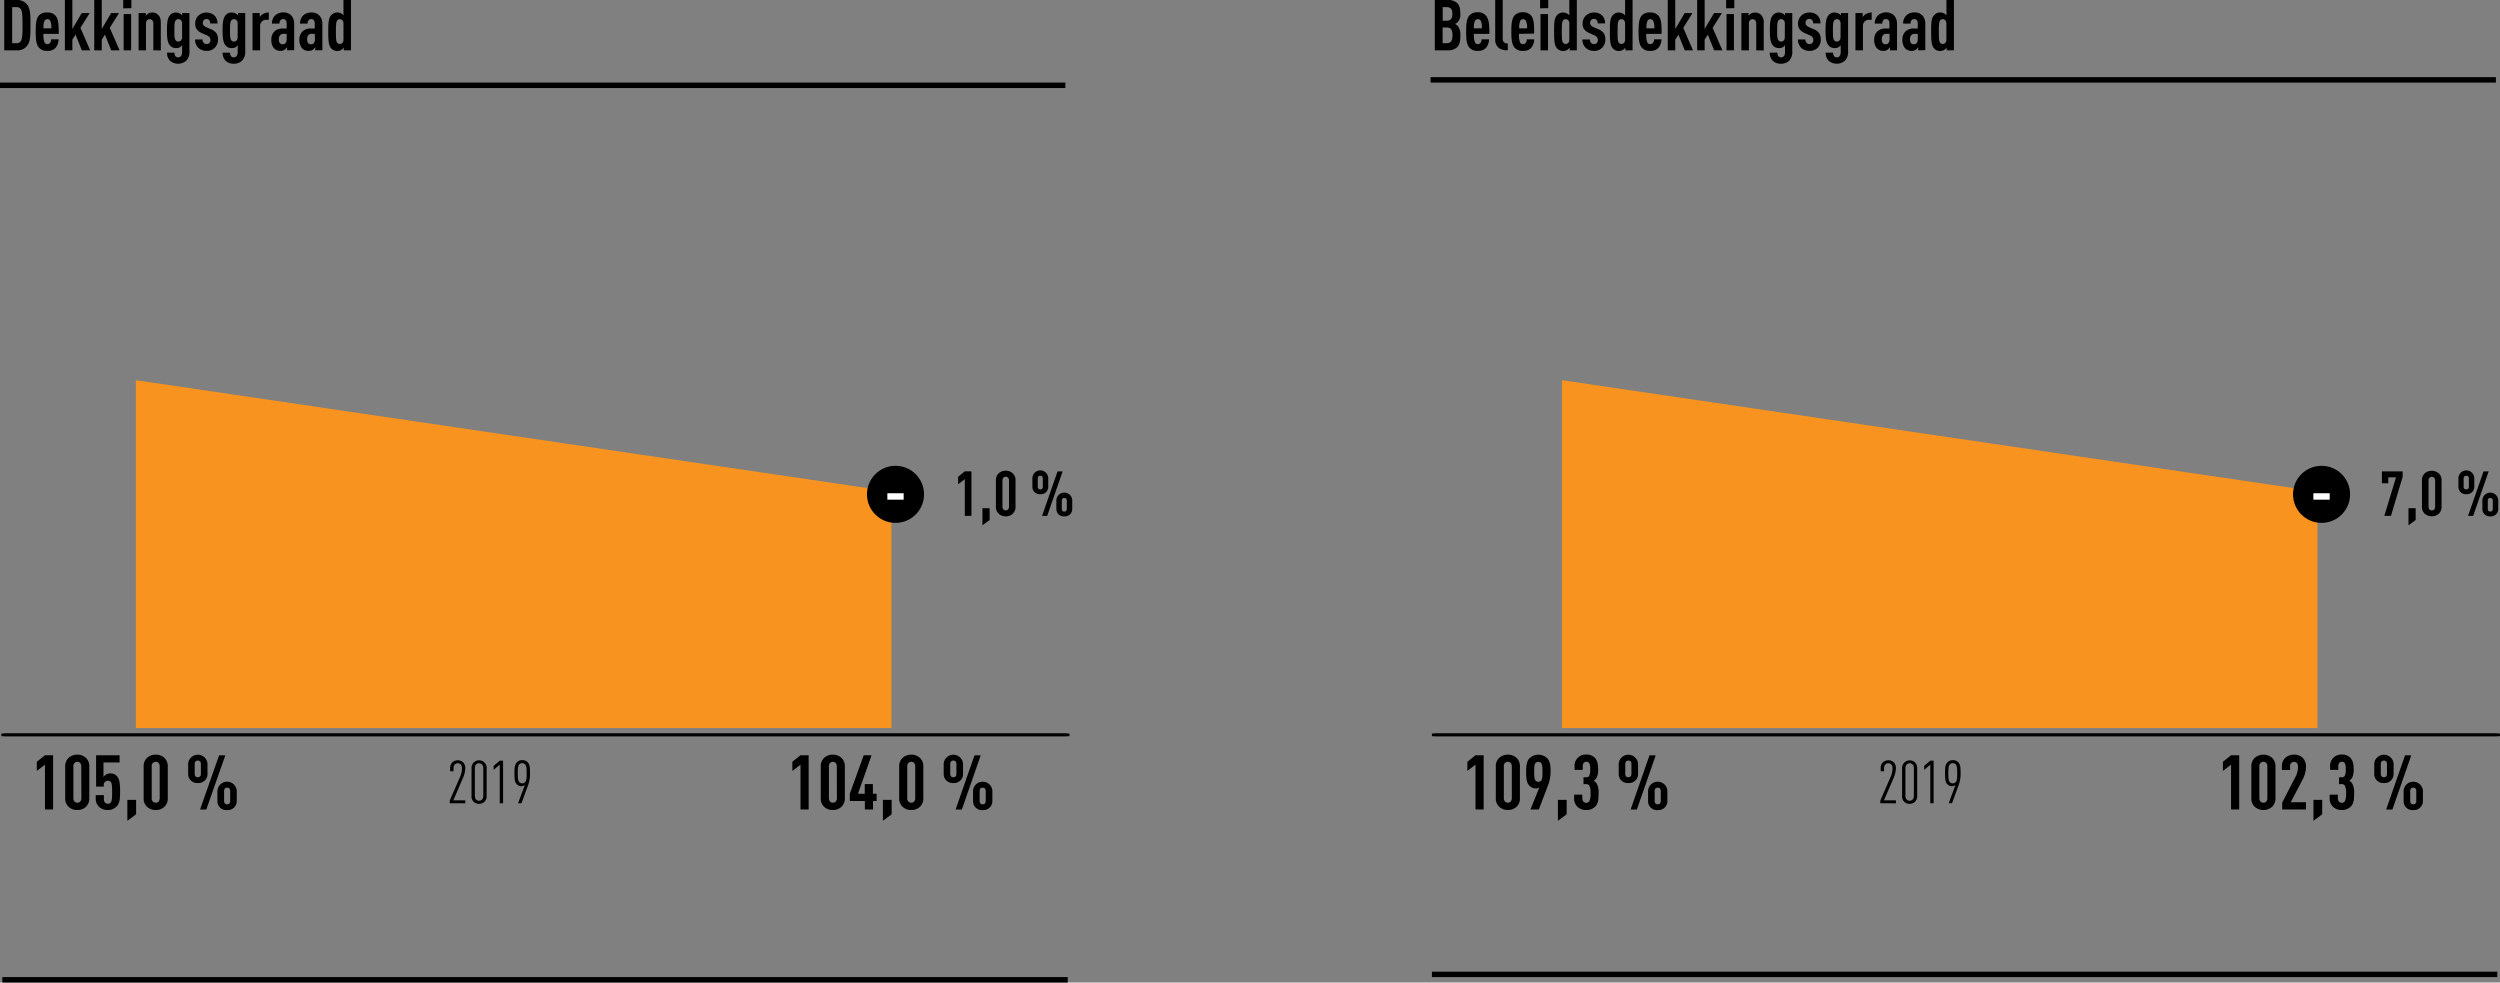 <svg xmlns="http://www.w3.org/2000/svg" viewBox="0 0 919.87 361.52"><rect x="0" y="0" width="919.87" height="361.52" fill="#808080" stroke="none"/><defs><style>.cls-1{fill:#f7931e;}.cls-2,.cls-4{fill:none;stroke:#000;stroke-miterlimit:10;}.cls-3{fill:#fff;}.cls-4{stroke-width:2px;}</style></defs><g id="Laag_2" data-name="Laag 2"><g id="Laag_1-2" data-name="Laag 1"><polygon class="cls-1" points="50 139.89 328 180.89 328 267.88 50 267.88 50 139.89"/><path d="M165.49,295.55v-1l3.74-8.58a8.2,8.2,0,0,0,.75-3.3c0-1.23-.68-1.83-1.54-1.83s-1.57.6-1.57,1.83v1.12h-1.23v-1.1a2.91,2.91,0,0,1,.79-2.18,3,3,0,0,1,2-.77,2.79,2.79,0,0,1,1.95.75,3,3,0,0,1,.82,2.24,9.9,9.9,0,0,1-.9,3.63l-3.5,8.12h4.4v1.1Z"/><path d="M178.27,295a2.93,2.93,0,0,1-2,.77,2.69,2.69,0,0,1-2.77-3v-10a2.79,2.79,0,1,1,5.56,0v10A2.88,2.88,0,0,1,178.27,295Zm-.44-12.32c0-1.23-.7-1.83-1.56-1.83s-1.54.6-1.54,1.83V292.8c0,1.24.68,1.83,1.54,1.83s1.56-.59,1.56-1.83Z"/><path d="M183.88,295.55V281.34l-2.24,1.94V281.8l2.24-1.91h1.23v15.66Z"/><path d="M194.38,288.71l-2.51,6.84h-1.26l2.53-6.73a1.94,1.94,0,0,1-1.27.46,2.29,2.29,0,0,1-1.79-.79c-.57-.64-.79-1.28-.79-4,0-2.38.18-3.19.82-3.94a2.66,2.66,0,0,1,2.06-.86,2.61,2.61,0,0,1,2.05.86c.66.79.79,1.61.79,3.94A11.8,11.8,0,0,1,194.38,288.71Zm-1.13-7.44a1.46,1.46,0,0,0-1.1-.46,1.48,1.48,0,0,0-1.1.46c-.46.53-.53,1.43-.53,3.24s.07,2.75.53,3.25a1.48,1.48,0,0,0,1.1.47,1.44,1.44,0,0,0,1.1-.47c.47-.52.53-1.45.53-3.25S193.72,281.8,193.25,281.27Z"/><path d="M16.54,297.83V281.36l-3,2.3V280.3l3-2.41h3v19.94Z"/><path d="M31.6,296.87a4.52,4.52,0,0,1-3.16,1.18,4.6,4.6,0,0,1-3.19-1.18,4.18,4.18,0,0,1-1.26-3.3V282.15a4.22,4.22,0,0,1,1.26-3.31,4.64,4.64,0,0,1,3.19-1.17,4.56,4.56,0,0,1,3.16,1.17,4.18,4.18,0,0,1,1.26,3.31v11.42A4.15,4.15,0,0,1,31.6,296.87ZM29.9,282c0-1.14-.65-1.7-1.46-1.7A1.49,1.49,0,0,0,27,282v11.65c0,1.15.67,1.71,1.48,1.71s1.46-.56,1.46-1.71Z"/><path d="M42.83,296.82a4.47,4.47,0,0,1-3.16,1.23,4.58,4.58,0,0,1-3.19-1.15,4.22,4.22,0,0,1-1.26-3.33v-1h3V294c0,1.21.65,1.74,1.49,1.74a1.21,1.21,0,0,0,1.09-.53c.45-.59.45-2.13.45-3.78s0-2.92-.39-3.53a1.3,1.3,0,0,0-1.15-.62A1.52,1.52,0,0,0,38.18,289v.42H35.36V277.89H44v2.66H38.07v5.35a3.61,3.61,0,0,1,1-.95,3,3,0,0,1,1.43-.37,3.12,3.12,0,0,1,2.69,1.21c.83,1,1,2.88,1,5.32C44.18,293.74,44.15,295.5,42.83,296.82Z"/><path d="M46.86,302v-7.68h3.22v5.3Z"/><path d="M60.47,296.87a4.52,4.52,0,0,1-3.16,1.18,4.6,4.6,0,0,1-3.19-1.18,4.15,4.15,0,0,1-1.26-3.3V282.15a4.18,4.18,0,0,1,1.26-3.31,4.64,4.64,0,0,1,3.19-1.17,4.56,4.56,0,0,1,3.16,1.17,4.18,4.18,0,0,1,1.26,3.31v11.42A4.15,4.15,0,0,1,60.47,296.87ZM58.76,282c0-1.14-.64-1.7-1.45-1.7a1.5,1.5,0,0,0-1.49,1.7v11.65a1.5,1.5,0,0,0,1.49,1.71c.81,0,1.45-.56,1.45-1.71Z"/><path d="M72.79,288.11a3.29,3.29,0,0,1-3.56-3.36V281a3.57,3.57,0,0,1,7.12,0v3.72A3.29,3.29,0,0,1,72.79,288.11Zm1.12-7c0-.87-.45-1.26-1.12-1.26s-1.15.39-1.15,1.26v3.61c0,.87.48,1.26,1.15,1.26s1.12-.39,1.12-1.26Zm2,16.75h-2.3l7-19.94h2.29Zm7.67.22A3.28,3.28,0,0,1,80,294.69V291a3.56,3.56,0,0,1,7.11,0v3.72A3.28,3.28,0,0,1,83.54,298.05Zm1.12-7c0-.87-.44-1.26-1.12-1.26s-1.12.39-1.12,1.26v3.61c0,.87.45,1.26,1.12,1.26s1.12-.39,1.12-1.26Z"/><path d="M294.54,297.83V281.36l-3,2.3V280.3l3-2.41h3v19.94Z"/><path d="M309.6,296.87a4.52,4.52,0,0,1-3.16,1.18,4.6,4.6,0,0,1-3.19-1.18,4.18,4.18,0,0,1-1.26-3.3V282.15a4.22,4.22,0,0,1,1.26-3.31,4.64,4.64,0,0,1,3.19-1.17,4.56,4.56,0,0,1,3.16,1.17,4.18,4.18,0,0,1,1.26,3.31v11.42A4.15,4.15,0,0,1,309.6,296.87ZM307.9,282c0-1.14-.65-1.7-1.46-1.7A1.49,1.49,0,0,0,305,282v11.65c0,1.15.67,1.71,1.48,1.71s1.46-.56,1.46-1.71Z"/><path d="M321.23,294.72v3.11h-3v-3.11h-5.55v-2.66l5.13-14.17h2.88l-5,14.17h2.49V288.5h3v3.56h1.37v2.66Z"/><path d="M324.86,302v-7.68h3.22v5.3Z"/><path d="M338.47,296.87a4.52,4.52,0,0,1-3.16,1.18,4.6,4.6,0,0,1-3.19-1.18,4.15,4.15,0,0,1-1.26-3.3V282.15a4.18,4.18,0,0,1,1.26-3.31,4.64,4.64,0,0,1,3.19-1.17,4.56,4.56,0,0,1,3.16,1.17,4.18,4.18,0,0,1,1.26,3.31v11.42A4.15,4.15,0,0,1,338.47,296.87ZM336.76,282c0-1.14-.64-1.7-1.45-1.7a1.5,1.5,0,0,0-1.49,1.7v11.65a1.5,1.5,0,0,0,1.49,1.71c.81,0,1.45-.56,1.45-1.71Z"/><path d="M350.79,288.11a3.29,3.29,0,0,1-3.56-3.36V281a3.57,3.57,0,0,1,7.12,0v3.72A3.29,3.29,0,0,1,350.79,288.11Zm1.12-7c0-.87-.45-1.26-1.12-1.26s-1.15.39-1.15,1.26v3.61c0,.87.48,1.26,1.15,1.26s1.12-.39,1.12-1.26Zm2,16.75h-2.3l6.95-19.94h2.29Zm7.67.22a3.28,3.28,0,0,1-3.55-3.36V291a3.56,3.56,0,0,1,7.11,0v3.72A3.28,3.28,0,0,1,361.54,298.05Zm1.12-7c0-.87-.44-1.26-1.12-1.26s-1.12.39-1.12,1.26v3.61c0,.87.45,1.26,1.12,1.26s1.12-.39,1.12-1.26Z"/><line class="cls-2" x1="0.5" y1="270.39" x2="392.5" y2="270.39"/><path d="M355,189.82V176.3l-2.46,1.88v-2.76l2.46-2h2.44v16.38Z"/><path d="M361.49,193.27V187h2.64v4.34Z"/><path d="M372.66,189a3.72,3.72,0,0,1-2.6,1,3.8,3.8,0,0,1-2.62-1,3.47,3.47,0,0,1-1-2.72v-9.38a3.44,3.44,0,0,1,1-2.71,3.81,3.81,0,0,1,2.62-1,3.73,3.73,0,0,1,2.6,1,3.41,3.41,0,0,1,1,2.71v9.38A3.44,3.44,0,0,1,372.66,189Zm-1.4-12.19c0-.94-.53-1.4-1.2-1.4s-1.21.46-1.21,1.4v9.56c0,1,.55,1.41,1.21,1.41s1.2-.46,1.2-1.41Z"/><path d="M382.78,181.84a2.7,2.7,0,0,1-2.92-2.76V176a2.92,2.92,0,0,1,5.84,0v3.06A2.69,2.69,0,0,1,382.78,181.84Zm.92-5.77c0-.72-.37-1-.92-1s-.94.32-.94,1v3c0,.72.39,1,.94,1s.92-.32.92-1Zm1.61,13.75h-1.88l5.7-16.38H391Zm6.3.18a2.7,2.7,0,0,1-2.92-2.76v-3.06a2.92,2.92,0,0,1,5.84,0v3.06A2.69,2.69,0,0,1,391.61,190Zm.92-5.77c0-.71-.37-1-.92-1s-.92.33-.92,1v3c0,.71.37,1,.92,1s.92-.32.92-1Z"/><circle cx="329.5" cy="181.89" r="10.5"/><path class="cls-3" d="M326.5,183.85v-2.36h6v2.36Z"/><line class="cls-2" x1="1.5" y1="270.39" x2="393.5" y2="270.39"/><polygon class="cls-1" points="574.71 139.89 852.71 180.89 852.71 267.88 574.71 267.88 574.71 139.89"/><path d="M879.75,189.82h-2.44l4.3-14.19h-2.85v2.18h-2.34v-4.37h7.63v2Z"/><path d="M886.19,193.27V187h2.65v4.34Z"/><path d="M897.37,189a4,4,0,0,1-5.22,0,3.44,3.44,0,0,1-1-2.72v-9.38a3.41,3.41,0,0,1,1-2.71,4,4,0,0,1,5.22,0,3.44,3.44,0,0,1,1,2.71v9.38A3.47,3.47,0,0,1,897.37,189ZM896,176.85c0-.94-.53-1.4-1.2-1.4a1.23,1.23,0,0,0-1.22,1.4v9.56c0,1,.55,1.41,1.22,1.41s1.2-.46,1.2-1.41Z"/><path d="M907.49,181.84a2.69,2.69,0,0,1-2.92-2.76V176a2.92,2.92,0,0,1,5.84,0v3.06A2.7,2.7,0,0,1,907.49,181.84Zm.92-5.77c0-.72-.37-1-.92-1a.91.91,0,0,0-1,1v3a.91.91,0,0,0,1,1c.55,0,.92-.32.92-1ZM910,189.82h-1.89l5.7-16.38h1.89Zm6.3.18a2.69,2.69,0,0,1-2.92-2.76v-3.06a2.92,2.92,0,0,1,5.84,0v3.06A2.7,2.7,0,0,1,916.32,190Zm.92-5.77c0-.71-.37-1-.92-1s-.92.33-.92,1v3c0,.71.37,1,.92,1s.92-.32.92-1Z"/><circle cx="854.21" cy="181.89" r="10.5"/><path class="cls-3" d="M851.2,183.85v-2.36h6v2.36Z"/><path d="M691.86,295.55v-1l3.74-8.58a8.2,8.2,0,0,0,.75-3.3c0-1.23-.69-1.83-1.54-1.83s-1.57.6-1.57,1.83v1.12H692v-1.1a2.91,2.91,0,0,1,.79-2.18,3,3,0,0,1,2-.77,2.83,2.83,0,0,1,2,.75,3,3,0,0,1,.81,2.24,9.9,9.9,0,0,1-.9,3.63l-3.5,8.12h4.4v1.1Z"/><path d="M704.64,295a2.93,2.93,0,0,1-2,.77,2.69,2.69,0,0,1-2.77-3v-10a2.83,2.83,0,0,1,4.77-2.22,2.94,2.94,0,0,1,.79,2.22v10A2.91,2.91,0,0,1,704.64,295Zm-.44-12.32c0-1.23-.7-1.83-1.56-1.83s-1.54.6-1.54,1.83V292.8c0,1.24.68,1.83,1.54,1.83s1.56-.59,1.56-1.83Z"/><path d="M710.25,295.55V281.34L708,283.28V281.8l2.24-1.91h1.23v15.66Z"/><path d="M720.74,288.71l-2.5,6.84H717l2.53-6.73a1.94,1.94,0,0,1-1.27.46,2.29,2.29,0,0,1-1.79-.79c-.57-.64-.79-1.28-.79-4,0-2.38.18-3.19.82-3.94a2.66,2.66,0,0,1,2.06-.86,2.61,2.61,0,0,1,2.05.86c.66.79.79,1.61.79,3.94A11.56,11.56,0,0,1,720.74,288.71Zm-1.12-7.44a1.46,1.46,0,0,0-1.1-.46,1.48,1.48,0,0,0-1.1.46c-.46.53-.53,1.43-.53,3.24s.07,2.75.53,3.25a1.48,1.48,0,0,0,1.1.47,1.44,1.44,0,0,0,1.1-.47c.46-.52.53-1.45.53-3.25S720.08,281.8,719.62,281.27Z"/><path d="M542.91,297.83V281.36l-3,2.3V280.3l3-2.41h3v19.94Z"/><path d="M558,296.87a4.87,4.87,0,0,1-6.36,0,4.15,4.15,0,0,1-1.26-3.3V282.15a4.18,4.18,0,0,1,1.26-3.31,4.91,4.91,0,0,1,6.36,0,4.21,4.21,0,0,1,1.25,3.31v11.42A4.18,4.18,0,0,1,558,296.87ZM556.27,282c0-1.14-.65-1.7-1.46-1.7a1.49,1.49,0,0,0-1.48,1.7v11.65c0,1.15.67,1.71,1.48,1.71s1.46-.56,1.46-1.71Z"/><path d="M569.71,288.64l-3.5,9.19h-3.08l3.27-8.07a2,2,0,0,1-1.2.34,3.21,3.21,0,0,1-2.66-1.23c-.73-.93-1-2-1-4.93,0-2.66.34-3.75,1-4.68a4.68,4.68,0,0,1,7,0c.78,1.12,1,2.27,1,4.68A13.88,13.88,0,0,1,569.71,288.64Zm-2.61-7.81a1.28,1.28,0,0,0-1.06-.5,1.29,1.29,0,0,0-1.09.5c-.48.62-.45,1.93-.45,3.14s0,2.57.45,3.19a1.36,1.36,0,0,0,1.09.5,1.3,1.3,0,0,0,1.06-.5c.48-.62.45-2,.45-3.19S567.58,281.47,567.1,280.83Z"/><path d="M573.23,302v-7.68h3.22v5.3Z"/><path d="M586.84,296.9a4.58,4.58,0,0,1-3.19,1.15,4.67,4.67,0,0,1-3.22-1.18,4.17,4.17,0,0,1-1.23-3.3v-1.18h3v1.29c0,1.15.67,1.71,1.48,1.71a1.32,1.32,0,0,0,1.06-.5,5.6,5.6,0,0,0,.48-2.94,5.36,5.36,0,0,0-.45-2.92,1.3,1.3,0,0,0-1.12-.5h-1V286h1a1.2,1.2,0,0,0,1-.39,4.13,4.13,0,0,0,.45-2.52,4.31,4.31,0,0,0-.39-2.36,1.16,1.16,0,0,0-1-.44c-.76,0-1.34.53-1.34,1.59v1.4h-3v-1.2a4.09,4.09,0,0,1,4.31-4.45,4.18,4.18,0,0,1,3.05,1.12c.9.89,1.29,2.18,1.29,4.14a6.73,6.73,0,0,1-.5,3.16,3.18,3.18,0,0,1-1.1,1.18,3.64,3.64,0,0,1,1.15,1.2,7.13,7.13,0,0,1,.62,3.67C588.16,294.27,588.1,295.67,586.84,296.9Z"/><path d="M599.16,288.11a3.29,3.29,0,0,1-3.56-3.36V281a3.57,3.57,0,0,1,7.12,0v3.72A3.29,3.29,0,0,1,599.16,288.11Zm1.12-7c0-.87-.45-1.26-1.12-1.26s-1.15.39-1.15,1.26v3.61c0,.87.48,1.26,1.15,1.26s1.12-.39,1.12-1.26Zm2,16.75h-2.3l6.95-19.94h2.29Zm7.67.22a3.28,3.28,0,0,1-3.55-3.36V291a3.56,3.56,0,0,1,7.11,0v3.72A3.28,3.28,0,0,1,609.91,298.05Zm1.12-7c0-.87-.45-1.26-1.12-1.26s-1.12.39-1.12,1.26v3.61c0,.87.45,1.26,1.12,1.26s1.12-.39,1.12-1.26Z"/><path d="M820.91,297.83V281.36l-3,2.3V280.3l3-2.41h3v19.94Z"/><path d="M836,296.87a4.87,4.87,0,0,1-6.36,0,4.15,4.15,0,0,1-1.26-3.3V282.15a4.18,4.18,0,0,1,1.26-3.31,4.91,4.91,0,0,1,6.36,0,4.21,4.21,0,0,1,1.25,3.31v11.42A4.18,4.18,0,0,1,836,296.87ZM834.27,282c0-1.14-.65-1.7-1.46-1.7a1.49,1.49,0,0,0-1.48,1.7v11.65c0,1.15.67,1.71,1.48,1.71s1.46-.56,1.46-1.71Z"/><path d="M839.73,297.83v-2.52l5-9.69a7.74,7.74,0,0,0,.81-3.56c0-1.15-.61-1.73-1.43-1.73a1.49,1.49,0,0,0-1.48,1.7v1.29h-3v-1.17a4.21,4.21,0,0,1,1.23-3.31,4.79,4.79,0,0,1,3.22-1.17,4.32,4.32,0,0,1,3.08,1.06,4.48,4.48,0,0,1,1.32,3.44,10.12,10.12,0,0,1-1.09,4.37l-4.51,8.63h5.6v2.66Z"/><path d="M851.23,302v-7.68h3.22v5.3Z"/><path d="M864.84,296.9a4.58,4.58,0,0,1-3.19,1.15,4.67,4.67,0,0,1-3.22-1.18,4.17,4.17,0,0,1-1.23-3.3v-1.18h3v1.29c0,1.15.67,1.71,1.48,1.71a1.32,1.32,0,0,0,1.06-.5,5.6,5.6,0,0,0,.48-2.94,5.36,5.36,0,0,0-.45-2.92,1.3,1.3,0,0,0-1.12-.5h-1V286h1a1.2,1.2,0,0,0,1-.39,4.13,4.13,0,0,0,.45-2.52,4.31,4.31,0,0,0-.39-2.36,1.16,1.16,0,0,0-1-.44c-.76,0-1.34.53-1.34,1.59v1.4h-3v-1.2a4.09,4.09,0,0,1,4.31-4.45,4.18,4.18,0,0,1,3.05,1.12c.9.89,1.29,2.18,1.29,4.14a6.73,6.73,0,0,1-.5,3.16,3.18,3.18,0,0,1-1.1,1.18,3.64,3.64,0,0,1,1.15,1.2,7.13,7.13,0,0,1,.62,3.67C866.16,294.27,866.1,295.67,864.84,296.9Z"/><path d="M877.16,288.11a3.29,3.29,0,0,1-3.56-3.36V281a3.57,3.57,0,0,1,7.12,0v3.72A3.29,3.29,0,0,1,877.16,288.11Zm1.12-7c0-.87-.45-1.26-1.12-1.26s-1.15.39-1.15,1.26v3.61c0,.87.48,1.26,1.15,1.26s1.12-.39,1.12-1.26Zm2,16.75h-2.3l6.95-19.94h2.29Zm7.67.22a3.28,3.28,0,0,1-3.55-3.36V291a3.56,3.56,0,0,1,7.11,0v3.72A3.28,3.28,0,0,1,887.91,298.05Zm1.12-7c0-.87-.45-1.26-1.12-1.26s-1.12.39-1.12,1.26v3.61c0,.87.45,1.26,1.12,1.26s1.12-.39,1.12-1.26Z"/><line class="cls-2" x1="526.87" y1="270.39" x2="918.87" y2="270.39"/><line class="cls-2" x1="527.87" y1="270.39" x2="919.87" y2="270.39"/><path d="M536.17,17.34a4.73,4.73,0,0,1-3.64,1.17h-4.6V0h4.63a4.79,4.79,0,0,1,3.61,1.14c.83.86,1.15,2.08,1.15,3.9a4,4,0,0,1-1,3.12,2.72,2.72,0,0,1-1,.65,2.69,2.69,0,0,1,1,.68,5.07,5.07,0,0,1,1,3.54C537.37,15.13,537.06,16.43,536.17,17.34ZM532.22,2.63h-1.38v5h1.38c1.53,0,2.18-.75,2.18-2.52S533.78,2.63,532.22,2.63Zm0,7.48h-1.41v5.78h1.41c1.58,0,2.21-.73,2.21-2.89S533.81,10.11,532.25,10.11Z"/><path d="M542.33,12.45a7.24,7.24,0,0,0,.42,3.25,1.23,1.23,0,0,0,1.07.55,1.24,1.24,0,0,0,1-.55,2.3,2.3,0,0,0,.33-1.22h2.73a4.91,4.91,0,0,1-1.14,3.15,3.84,3.84,0,0,1-3,1.09,3.76,3.76,0,0,1-3-1.12c-1.17-1.17-1.27-3.46-1.27-6s.1-4.79,1.27-6a3.89,3.89,0,0,1,2.94-1.09,3.77,3.77,0,0,1,2.94,1.09C548.05,7.1,548,9.88,548,12.45Zm2.5-4.86a1.27,1.27,0,0,0-2.08,0,5.74,5.74,0,0,0-.42,2.84h2.89A5.84,5.84,0,0,0,544.83,7.59Z"/><path d="M551.54,17.68a3.86,3.86,0,0,1-1.38-3.33V0h2.76V14.2A1.63,1.63,0,0,0,554.79,16v2.47A5,5,0,0,1,551.54,17.68Z"/><path d="M558.92,12.45a7.24,7.24,0,0,0,.42,3.25,1.28,1.28,0,0,0,2.1,0,2.22,2.22,0,0,0,.34-1.22h2.73a4.91,4.91,0,0,1-1.14,3.15,3.85,3.85,0,0,1-3,1.09,3.75,3.75,0,0,1-3-1.12c-1.17-1.17-1.27-3.46-1.27-6s.1-4.79,1.27-6a3.89,3.89,0,0,1,2.94-1.09,3.77,3.77,0,0,1,2.94,1.09c1.32,1.41,1.22,4.19,1.24,6.76Zm2.5-4.86a1.24,1.24,0,0,0-1-.54,1.22,1.22,0,0,0-1,.54,5.62,5.62,0,0,0-.42,2.84h2.89A5.84,5.84,0,0,0,561.42,7.59Z"/><path d="M566.67,3.07V0h3v3Zm.16,15.44V5.17h2.75V18.51Z"/><path d="M577.54,18.51v-1a3.4,3.4,0,0,1-.91.86,2.8,2.8,0,0,1-1.38.39,2.85,2.85,0,0,1-2.42-1.07c-.91-1.11-1-3-1-6s0-4.86,1-6a2.84,2.84,0,0,1,2.42-1.07,2.69,2.69,0,0,1,1.38.37,2.6,2.6,0,0,1,.8.72V0h2.76V18.51Zm-.11-9.8a1.73,1.73,0,0,0-.44-1.3,1.37,1.37,0,0,0-.93-.36,1.21,1.21,0,0,0-1,.57c-.37.62-.39,2-.39,4s0,3.43.39,4a1.19,1.19,0,0,0,1,.55,1.31,1.31,0,0,0,.93-.34,1.71,1.71,0,0,0,.44-1.3Z"/><path d="M589.47,17.6a4,4,0,0,1-3,1.12,4.21,4.21,0,0,1-3-1.12,4.15,4.15,0,0,1-1.23-3.09H585a1.79,1.79,0,0,0,.47,1.3,1.46,1.46,0,0,0,1,.41,1.42,1.42,0,0,0,1.07-.39,1.47,1.47,0,0,0,.39-1.09,1.69,1.69,0,0,0-.29-1,2.37,2.37,0,0,0-1.06-.78l-1.82-.81a4.38,4.38,0,0,1-2-1.58,3.49,3.49,0,0,1-.44-1.88,3.9,3.9,0,0,1,1.2-2.93,4.11,4.11,0,0,1,3-1.15,4.16,4.16,0,0,1,2.89,1,4,4,0,0,1,1.17,3h-2.71a1.69,1.69,0,0,0-.39-1.24,1.24,1.24,0,0,0-1-.42,1.34,1.34,0,0,0-1.4,1.43,1.33,1.33,0,0,0,.21.81,2.35,2.35,0,0,0,1,.78l1.82.78a4.3,4.3,0,0,1,2,1.5,3.9,3.9,0,0,1,.57,2.24A4.16,4.16,0,0,1,589.47,17.6Z"/><path d="M598.05,18.51v-1a3.26,3.26,0,0,1-.91.86,2.77,2.77,0,0,1-1.38.39,2.82,2.82,0,0,1-2.41-1.07c-.92-1.11-1-3-1-6s0-4.86,1-6a2.82,2.82,0,0,1,2.41-1.07,2.66,2.66,0,0,1,1.38.37,2.63,2.63,0,0,1,.81.72V0h2.75V18.51Zm-.1-9.8a1.77,1.77,0,0,0-.44-1.3,1.39,1.39,0,0,0-.94-.36,1.21,1.21,0,0,0-1,.57c-.36.62-.39,2-.39,4s0,3.43.39,4a1.19,1.19,0,0,0,1,.55,1.33,1.33,0,0,0,.94-.34,1.75,1.75,0,0,0,.44-1.3Z"/><path d="M605.75,12.45a7.28,7.28,0,0,0,.41,3.25,1.29,1.29,0,0,0,2.11,0,2.22,2.22,0,0,0,.34-1.22h2.73a4.92,4.92,0,0,1-1.15,3.15,3.83,3.83,0,0,1-3,1.09,3.74,3.74,0,0,1-3-1.12c-1.17-1.17-1.28-3.46-1.28-6s.11-4.79,1.28-6A3.88,3.88,0,0,1,607.2,4.6a3.74,3.74,0,0,1,2.94,1.09c1.33,1.41,1.22,4.19,1.25,6.76Zm2.49-4.86a1.22,1.22,0,0,0-1-.54,1.24,1.24,0,0,0-1,.54,5.77,5.77,0,0,0-.41,2.84h2.88A5.72,5.72,0,0,0,608.24,7.59Z"/><path d="M619.89,18.51l-2.31-5.77-1.17,1.85v3.92h-2.76V0h2.76V10.66l3.46-5.85h2.88l-3.4,5.43,3.58,8.27Z"/><path d="M630.71,18.51l-2.32-5.77-1.17,1.85v3.92h-2.75V0h2.75V10.66l3.46-5.85h2.89l-3.41,5.43,3.59,8.27Z"/><path d="M635.13,3.07V0h3v3Zm.15,15.44V5.17H638V18.51Z"/><path d="M646.2,18.51V8.66c0-1.07-.6-1.59-1.35-1.59s-1.35.52-1.35,1.59v9.85h-2.76V4.81h2.65v1A3.33,3.33,0,0,1,644.3,5a2.69,2.69,0,0,1,1.38-.37,3,3,0,0,1,2.5,1.07,4.07,4.07,0,0,1,.78,3v9.88Z"/><path d="M658.32,22.33a4.28,4.28,0,0,1-3,1.12,4.22,4.22,0,0,1-3-1.06,4.1,4.1,0,0,1-1.14-3H654a1.92,1.92,0,0,0,.39,1.3,1.28,1.28,0,0,0,1,.42,1.31,1.31,0,0,0,1-.45,2.48,2.48,0,0,0,.39-1.69V16.61a2.93,2.93,0,0,1-.78.76,2.35,2.35,0,0,1-1.32.31,2.7,2.7,0,0,1-2.37-1c-.86-1-1.09-2.58-1.09-5.52s.23-4.52,1.09-5.53a2.66,2.66,0,0,1,2.37-1A2.84,2.84,0,0,1,656,5a2.63,2.63,0,0,1,.81.72V4.81h2.65v14A4.64,4.64,0,0,1,658.32,22.33ZM656.73,8.71a1.81,1.81,0,0,0-.41-1.27,1.28,1.28,0,0,0-1-.39,1.17,1.17,0,0,0-1,.57c-.42.54-.42,1.87-.42,3.56s0,3,.42,3.56a1.15,1.15,0,0,0,1,.55,1.31,1.31,0,0,0,1-.39,1.77,1.77,0,0,0,.39-1.25Z"/><path d="M668.77,17.6a4,4,0,0,1-3,1.12,4.25,4.25,0,0,1-3-1.12,4.18,4.18,0,0,1-1.22-3.09h2.73a1.79,1.79,0,0,0,.47,1.3,1.46,1.46,0,0,0,1,.41,1.44,1.44,0,0,0,1.07-.39,1.47,1.47,0,0,0,.39-1.09,1.69,1.69,0,0,0-.29-1,2.35,2.35,0,0,0-1.07-.78l-1.82-.81a4.4,4.4,0,0,1-2-1.58,3.49,3.49,0,0,1-.44-1.88,3.9,3.9,0,0,1,1.2-2.93,4.11,4.11,0,0,1,3-1.15,4.19,4.19,0,0,1,2.89,1,4,4,0,0,1,1.17,3h-2.71a1.69,1.69,0,0,0-.39-1.24,1.25,1.25,0,0,0-1-.42,1.34,1.34,0,0,0-1.4,1.43,1.4,1.4,0,0,0,.2.81,2.45,2.45,0,0,0,1,.78l1.82.78a4.36,4.36,0,0,1,2,1.5,4,4,0,0,1,.57,2.24A4.16,4.16,0,0,1,668.77,17.6Z"/><path d="M678.83,22.33a4.58,4.58,0,0,1-5.93.06,4.1,4.1,0,0,1-1.14-3h2.73a1.92,1.92,0,0,0,.39,1.3,1.29,1.29,0,0,0,1,.42,1.34,1.34,0,0,0,1-.45,2.54,2.54,0,0,0,.39-1.69V16.61a3.09,3.09,0,0,1-.78.76,2.41,2.41,0,0,1-1.33.31,2.72,2.72,0,0,1-2.37-1c-.85-1-1.09-2.58-1.09-5.52s.24-4.52,1.09-5.53a2.67,2.67,0,0,1,2.37-1,2.82,2.82,0,0,1,1.4.37,2.63,2.63,0,0,1,.81.72V4.81H680v14A4.61,4.61,0,0,1,678.83,22.33ZM677.25,8.71a1.81,1.81,0,0,0-.42-1.27,1.24,1.24,0,0,0-1-.39,1.18,1.18,0,0,0-1,.57c-.41.54-.41,1.87-.41,3.56s0,3,.41,3.56a1.16,1.16,0,0,0,1,.55,1.33,1.33,0,0,0,1-.39,1.77,1.77,0,0,0,.39-1.25Z"/><path d="M687.75,7.28a2.21,2.21,0,0,0-2.29,2.37v8.86h-2.75V4.81h2.65V6.27a4.06,4.06,0,0,1,1.19-1.1,4.13,4.13,0,0,1,2.13-.57V7.28Z"/><path d="M695.42,18.51V17.34a3.65,3.65,0,0,1-.83.91,2.52,2.52,0,0,1-1.56.47,3.07,3.07,0,0,1-2.58-1.14,4.79,4.79,0,0,1-.83-3.07,4,4,0,0,1,1.27-3.07A4.38,4.38,0,0,1,694,10.5h1.22V8.61c0-1-.46-1.59-1.32-1.59a1.14,1.14,0,0,0-.91.39,1.73,1.73,0,0,0-.42,1.27h-2.76a4,4,0,0,1,1.17-3,4.28,4.28,0,0,1,2.89-1.12,3.93,3.93,0,0,1,2.91,1A4.29,4.29,0,0,1,698,8.84v9.67Zm-.16-6.06h-.91a1.91,1.91,0,0,0-1.43.42,2.33,2.33,0,0,0-.54,1.53c0,1.23.49,1.9,1.43,1.9s1.45-.7,1.45-1.82Z"/><path d="M705.79,18.51V17.34a3.47,3.47,0,0,1-.83.91,2.52,2.52,0,0,1-1.56.47,3.07,3.07,0,0,1-2.57-1.14,4.73,4.73,0,0,1-.84-3.07,4,4,0,0,1,1.28-3.07,4.34,4.34,0,0,1,3.14-.94h1.23V8.61c0-1-.47-1.59-1.33-1.59a1.16,1.16,0,0,0-.91.39A1.73,1.73,0,0,0,703,8.68h-2.75a4,4,0,0,1,1.17-3,4.26,4.26,0,0,1,2.88-1.12,4,4,0,0,1,2.92,1,4.28,4.28,0,0,1,1.19,3.22v9.67Zm-.15-6.06h-.91a1.9,1.9,0,0,0-1.43.42,2.29,2.29,0,0,0-.55,1.53c0,1.23.49,1.9,1.43,1.9s1.46-.7,1.46-1.82Z"/><path d="M716.27,18.51v-1a3.26,3.26,0,0,1-.91.86,2.77,2.77,0,0,1-1.38.39,2.85,2.85,0,0,1-2.42-1.07c-.91-1.11-1-3-1-6s0-4.86,1-6A2.85,2.85,0,0,1,714,4.6a2.66,2.66,0,0,1,1.38.37,2.63,2.63,0,0,1,.81.72V0h2.75V18.51Zm-.1-9.8a1.73,1.73,0,0,0-.45-1.3,1.35,1.35,0,0,0-.93-.36,1.21,1.21,0,0,0-1,.57c-.37.62-.39,2-.39,4s0,3.43.39,4a1.19,1.19,0,0,0,1,.55,1.29,1.29,0,0,0,.93-.34,1.72,1.72,0,0,0,.45-1.3Z"/><line class="cls-4" x1="526.37" y1="29.39" x2="918.37" y2="29.39"/><path d="M9.85,17a4.43,4.43,0,0,1-3.58,1.53H1.56V0H6.27A4.46,4.46,0,0,1,9.85,1.53c1.38,1.54,1.36,4.16,1.36,7.73S11.23,15.44,9.85,17ZM7.67,3.38a1.69,1.69,0,0,0-1.48-.75H4.47V15.89H6.19a1.7,1.7,0,0,0,1.48-.76c.55-.86.62-2.68.62-5.9S8.22,4.24,7.67,3.38Z"/><path d="M16,12.45a7.24,7.24,0,0,0,.42,3.25,1.23,1.23,0,0,0,1.07.55,1.24,1.24,0,0,0,1-.55,2.3,2.3,0,0,0,.33-1.22h2.73a4.91,4.91,0,0,1-1.14,3.15,3.84,3.84,0,0,1-3,1.09,3.76,3.76,0,0,1-3-1.12c-1.17-1.17-1.27-3.46-1.27-6s.1-4.79,1.27-6A3.89,3.89,0,0,1,17.42,4.6a3.77,3.77,0,0,1,2.94,1.09c1.32,1.41,1.22,4.19,1.25,6.76Zm2.5-4.86a1.27,1.27,0,0,0-2.08,0A5.74,5.74,0,0,0,16,10.43h2.89A5.84,5.84,0,0,0,18.46,7.59Z"/><path d="M30.11,18.51l-2.32-5.77-1.17,1.85v3.92H23.87V0h2.75V10.66l3.46-5.85H33l-3.41,5.43,3.59,8.27Z"/><path d="M40.92,18.51l-2.31-5.77-1.17,1.85v3.92H34.68V0h2.76V10.66L40.9,4.81h2.88l-3.4,5.43L44,18.51Z"/><path d="M45.34,3.07V0h3v3Zm.16,15.44V5.17h2.75V18.51Z"/><path d="M56.42,18.51V8.66c0-1.07-.6-1.59-1.35-1.59s-1.35.52-1.35,1.59v9.85H51V4.81h2.65v1A3.07,3.07,0,0,1,54.52,5,2.66,2.66,0,0,1,55.9,4.6a3,3,0,0,1,2.49,1.07c.55.62.78,1.38.78,3v9.88Z"/><path d="M68.53,22.33a4.56,4.56,0,0,1-5.92.06,4.07,4.07,0,0,1-1.15-3h2.73a2,2,0,0,0,.39,1.3,1.3,1.3,0,0,0,1,.42,1.32,1.32,0,0,0,1-.45A2.54,2.54,0,0,0,67,19V16.61a3.09,3.09,0,0,1-.78.76,2.37,2.37,0,0,1-1.33.31,2.69,2.69,0,0,1-2.36-1c-.86-1-1.1-2.58-1.1-5.52s.24-4.52,1.1-5.53a2.64,2.64,0,0,1,2.36-1A2.85,2.85,0,0,1,66.25,5a2.72,2.72,0,0,1,.8.72V4.81H69.7v14A4.61,4.61,0,0,1,68.53,22.33ZM67,8.71a1.81,1.81,0,0,0-.42-1.27,1.24,1.24,0,0,0-1-.39,1.17,1.17,0,0,0-1,.57c-.42.54-.42,1.87-.42,3.56s0,3,.42,3.56a1.15,1.15,0,0,0,1,.55,1.33,1.33,0,0,0,1-.39A1.77,1.77,0,0,0,67,13.65Z"/><path d="M79,17.6a4,4,0,0,1-3,1.12,4.23,4.23,0,0,1-3-1.12,4.14,4.14,0,0,1-1.22-3.09h2.73a1.75,1.75,0,0,0,.47,1.3,1.44,1.44,0,0,0,1,.41,1.4,1.4,0,0,0,1.06-.39,1.47,1.47,0,0,0,.39-1.09,1.75,1.75,0,0,0-.28-1A2.4,2.4,0,0,0,76.1,13l-1.82-.81a4.34,4.34,0,0,1-2-1.58,3.49,3.49,0,0,1-.44-1.88A3.9,3.9,0,0,1,73,5.75a4.46,4.46,0,0,1,5.85-.11,4,4,0,0,1,1.17,3h-2.7A1.69,1.69,0,0,0,77,7.44,1.25,1.25,0,0,0,76,7a1.47,1.47,0,0,0-1,.39,1.43,1.43,0,0,0-.39,1,1.33,1.33,0,0,0,.21.81,2.41,2.41,0,0,0,1,.78l1.82.78a4.39,4.39,0,0,1,2,1.5,4,4,0,0,1,.57,2.24A4.16,4.16,0,0,1,79,17.6Z"/><path d="M89.05,22.33a4.28,4.28,0,0,1-3,1.12,4.22,4.22,0,0,1-3-1.06,4.1,4.1,0,0,1-1.14-3h2.73a1.92,1.92,0,0,0,.39,1.3,1.28,1.28,0,0,0,1,.42,1.31,1.31,0,0,0,1-.45A2.48,2.48,0,0,0,87.46,19V16.61a2.93,2.93,0,0,1-.78.76,2.35,2.35,0,0,1-1.32.31,2.7,2.7,0,0,1-2.37-1c-.86-1-1.09-2.58-1.09-5.52S82.13,6.63,83,5.62a2.66,2.66,0,0,1,2.37-1,2.84,2.84,0,0,1,1.4.37,2.63,2.63,0,0,1,.81.72V4.81h2.65v14A4.64,4.64,0,0,1,89.05,22.33ZM87.46,8.71a1.81,1.81,0,0,0-.41-1.27,1.28,1.28,0,0,0-1-.39,1.17,1.17,0,0,0-1,.57c-.42.54-.42,1.87-.42,3.56s0,3,.42,3.56a1.15,1.15,0,0,0,1,.55,1.31,1.31,0,0,0,1-.39,1.77,1.77,0,0,0,.39-1.25Z"/><path d="M98,7.28a2.21,2.21,0,0,0-2.29,2.37v8.86H92.92V4.81h2.65V6.27A4,4,0,0,1,98.9,4.6V7.28Z"/><path d="M105.64,18.51V17.34a3.5,3.5,0,0,1-.84.91,2.48,2.48,0,0,1-1.56.47,3.07,3.07,0,0,1-2.57-1.14,4.73,4.73,0,0,1-.83-3.07,4,4,0,0,1,1.27-3.07,4.37,4.37,0,0,1,3.15-.94h1.22V8.61c0-1-.47-1.59-1.33-1.59a1.18,1.18,0,0,0-.91.39,1.77,1.77,0,0,0-.41,1.27h-2.76a4,4,0,0,1,1.17-3,4.26,4.26,0,0,1,2.89-1.12,4,4,0,0,1,2.91,1,4.29,4.29,0,0,1,1.2,3.22v9.67Zm-.16-6.06h-.91a1.9,1.9,0,0,0-1.43.42,2.29,2.29,0,0,0-.55,1.53c0,1.23.5,1.9,1.43,1.9s1.46-.7,1.46-1.82Z"/><path d="M116,18.51V17.34a3.47,3.47,0,0,1-.83.91,2.52,2.52,0,0,1-1.56.47A3.07,3.07,0,0,1,111,17.58a4.79,4.79,0,0,1-.83-3.07,4,4,0,0,1,1.27-3.07,4.38,4.38,0,0,1,3.15-.94h1.22V8.61c0-1-.46-1.59-1.32-1.59a1.14,1.14,0,0,0-.91.39,1.73,1.73,0,0,0-.42,1.27h-2.75a4,4,0,0,1,1.17-3A4.24,4.24,0,0,1,114.5,4.6a4,4,0,0,1,2.91,1,4.29,4.29,0,0,1,1.2,3.22v9.67Zm-.16-6.06h-.91a1.91,1.91,0,0,0-1.43.42A2.33,2.33,0,0,0,113,14.4c0,1.23.49,1.9,1.43,1.9s1.45-.7,1.45-1.82Z"/><path d="M126.49,18.51v-1a3.4,3.4,0,0,1-.91.86,3,3,0,0,1-3.8-.68c-.91-1.11-1-3-1-6s.05-4.86,1-6A2.82,2.82,0,0,1,124.2,4.6a2.69,2.69,0,0,1,1.38.37,2.72,2.72,0,0,1,.8.72V0h2.76V18.51Zm-.11-9.8a1.73,1.73,0,0,0-.44-1.3,1.38,1.38,0,0,0-.94-.36,1.2,1.2,0,0,0-1,.57c-.37.62-.4,2-.4,4s0,3.43.4,4a1.18,1.18,0,0,0,1,.55,1.31,1.31,0,0,0,.94-.34,1.71,1.71,0,0,0,.44-1.3Z"/><line class="cls-4" y1="31.39" x2="392" y2="31.39"/><line class="cls-4" x1="0.87" y1="360.52" x2="392.87" y2="360.52"/><line class="cls-4" x1="526.87" y1="358.52" x2="918.87" y2="358.52"/></g></g></svg>
